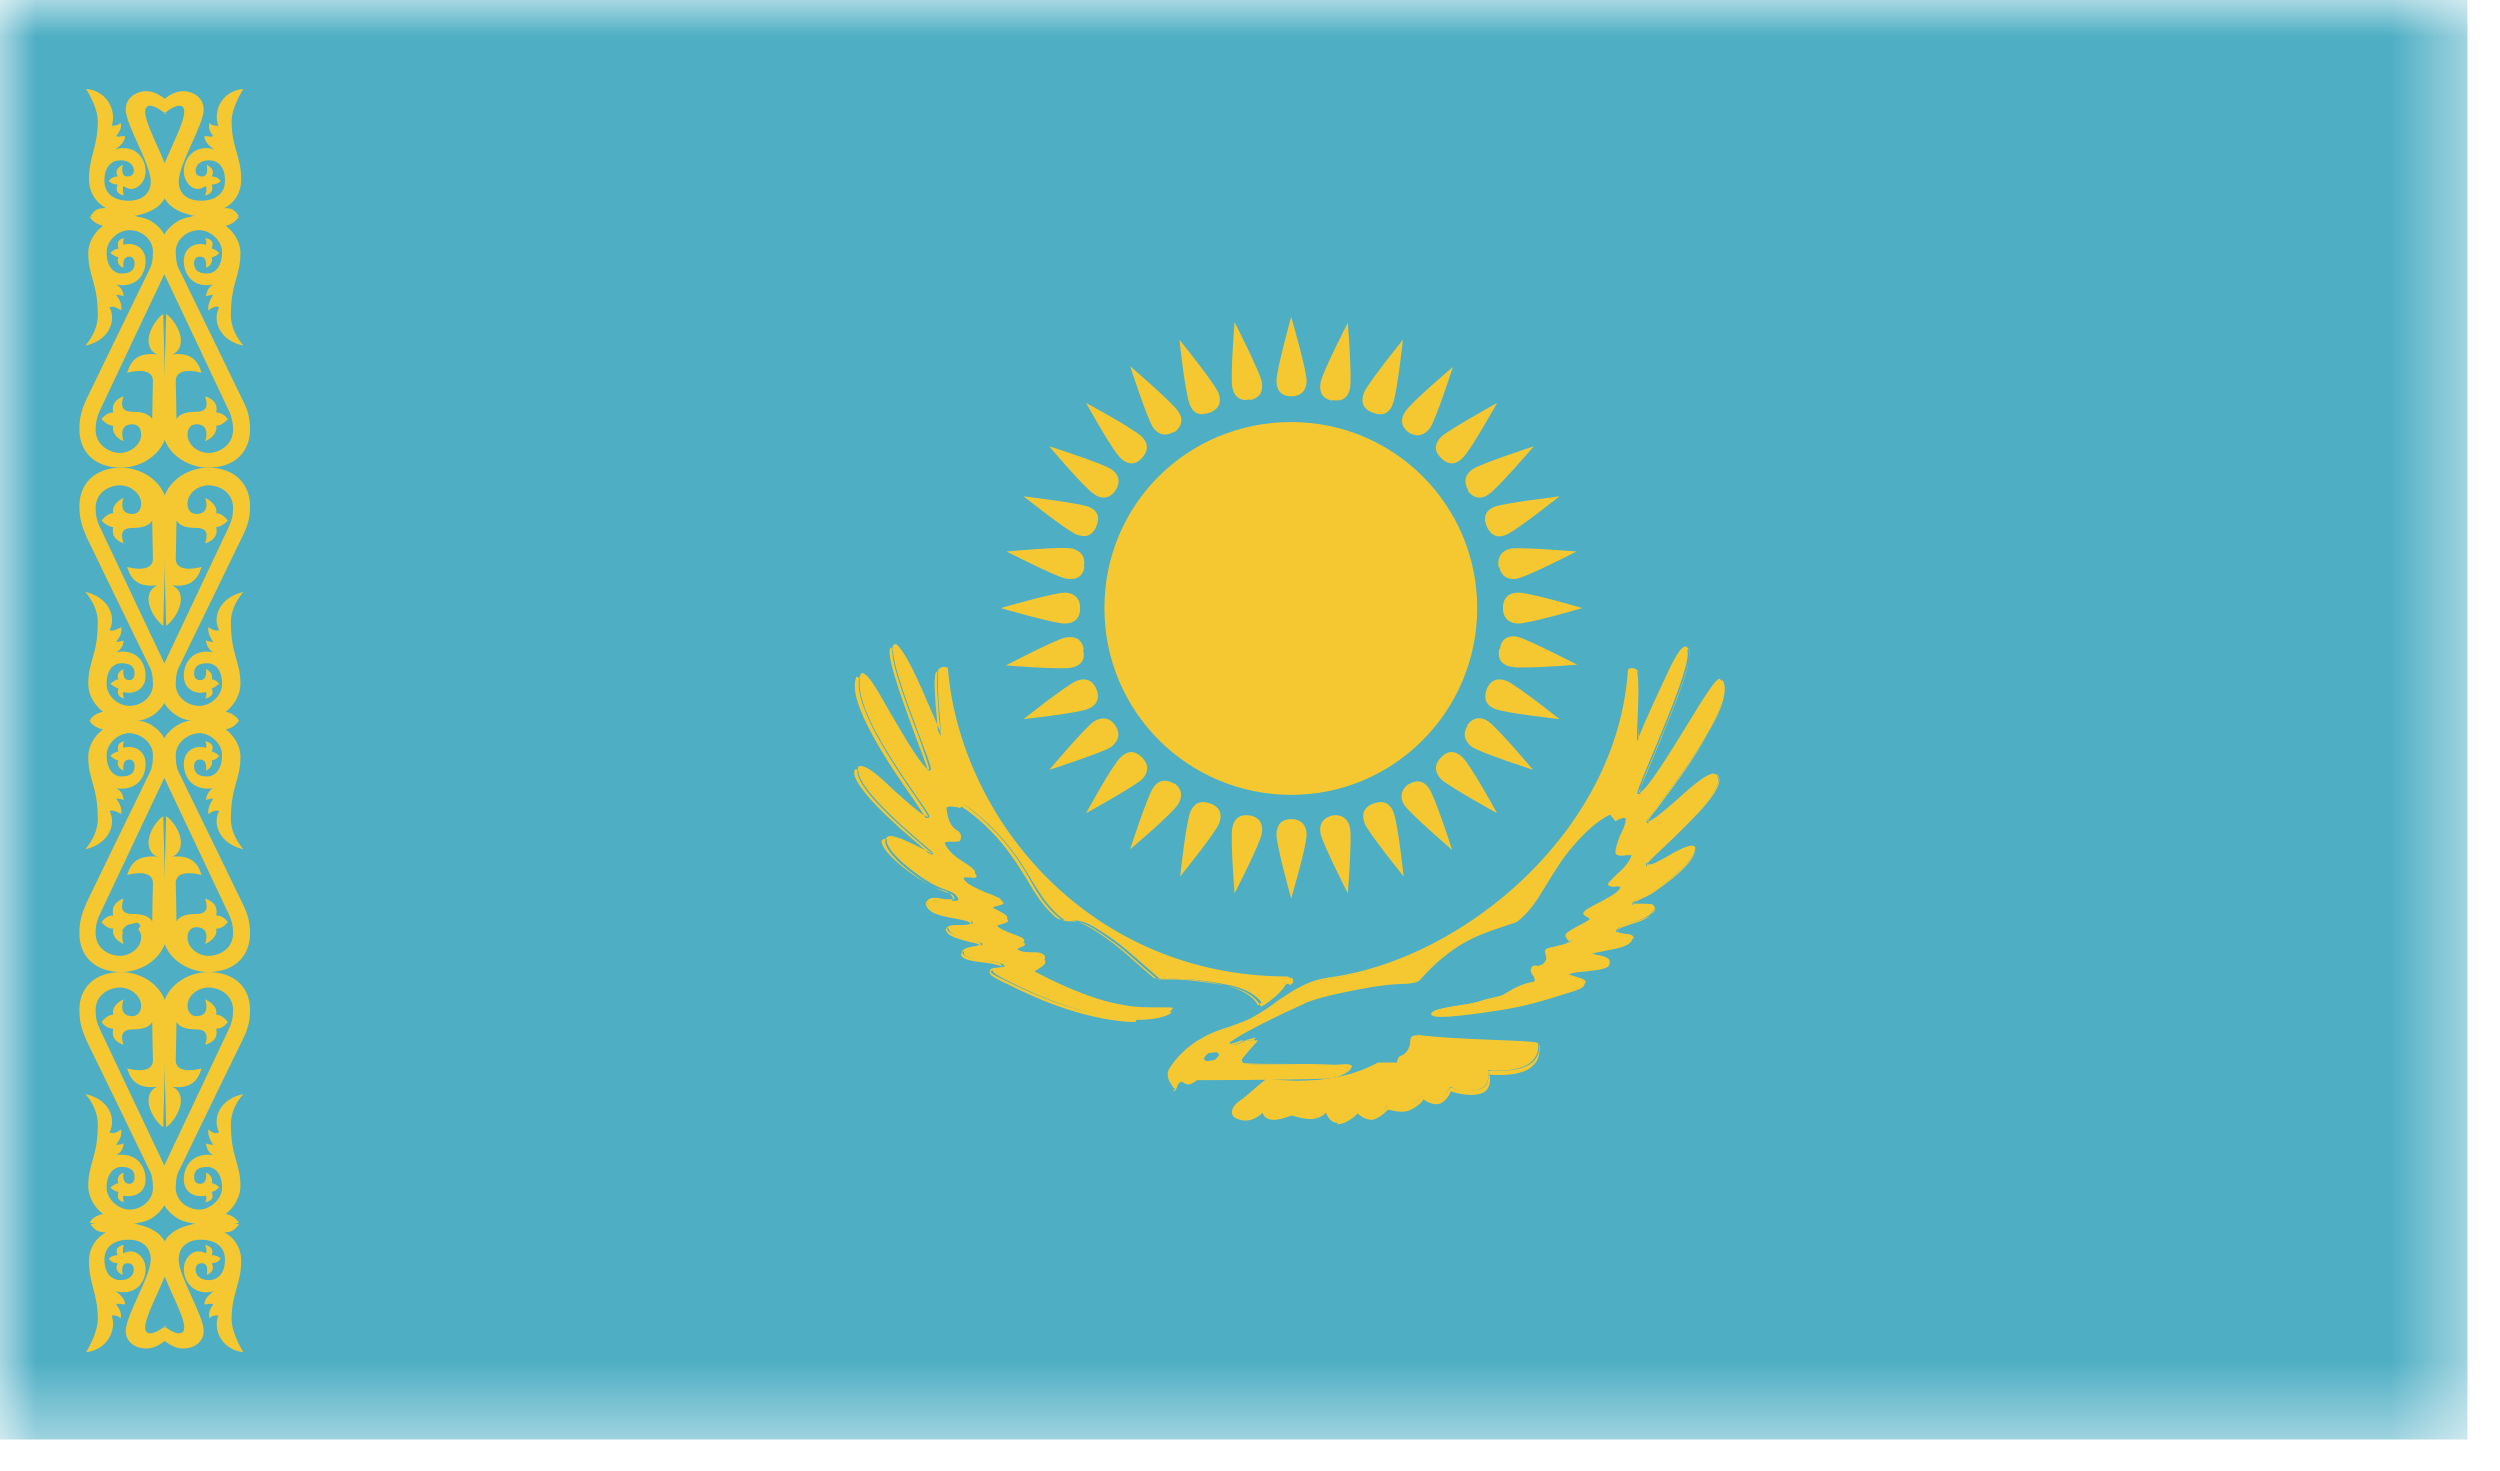 <?xml version="1.0" encoding="UTF-8"?> <svg xmlns="http://www.w3.org/2000/svg" width="34" height="20" viewBox="0 0 34 20" fill="none"><g clip-path="url(#clip0_2337_832)"><mask id="mask0_2337_832" style="mask-type:luminance" maskUnits="userSpaceOnUse" x="0" y="0" width="34" height="20"><path d="M33.56 0H0V19.58H33.56V0Z" fill="white"></path></mask><g mask="url(#mask0_2337_832)"><path d="M33.56 0H0V19.58H33.56V0Z" fill="#4EAEC4"></path><mask id="mask1_2337_832" style="mask-type:luminance" maskUnits="userSpaceOnUse" x="0" y="0" width="34" height="20"><path d="M33.56 0H0V19.58H33.56V0Z" fill="white"></path></mask><g mask="url(#mask1_2337_832)"><path d="M2.2 13.81C2.2 13.42 2.55 13.22 2.83 13.22C3.2 13.22 3.4 13.44 3.4 13.73C3.4 13.9 3.37 14 3.29 14.16C3.29 14.16 2.67 15.43 2.43 15.93C2.4 15.99 2.39 16.06 2.39 16.16C2.39 16.32 2.54 16.45 2.71 16.45C2.86 16.45 3.02 16.31 3.02 16.15C3.02 15.96 2.92 15.87 2.82 15.87C2.69 15.87 2.64 15.92 2.64 16.01C2.64 16.07 2.67 16.1 2.72 16.1C2.83 16.1 2.8 15.95 2.8 15.95C2.85 15.96 2.9 16.02 2.88 16.09C2.92 16.1 2.96 16.12 2.98 16.15C2.95 16.18 2.92 16.2 2.88 16.21C2.91 16.3 2.88 16.33 2.79 16.35C2.81 16.32 2.81 16.29 2.8 16.26C2.68 16.29 2.5 16.24 2.5 16.04C2.5 15.84 2.64 15.67 2.9 15.71C2.84 15.68 2.81 15.62 2.8 15.55C2.85 15.57 2.9 15.57 2.9 15.57C2.87 15.52 2.83 15.47 2.83 15.36C2.87 15.39 2.92 15.43 2.98 15.4C2.88 15.2 3 14.94 3.31 14.88C3.2 15 3.14 15.15 3.14 15.29C3.14 15.74 3.27 15.82 3.27 16.13C3.27 16.26 3.2 16.41 3.07 16.51C3.16 16.53 3.21 16.57 3.25 16.63C3.05 16.68 2.75 16.68 2.59 16.63C2.41 16.61 2.28 16.47 2.24 16.4C2.2 16.33 2.13 16.07 2.24 15.84C2.36 15.59 2.93 14.38 3.11 14C3.15 13.92 3.17 13.84 3.17 13.74C3.17 13.51 2.96 13.43 2.84 13.43C2.69 13.43 2.55 13.54 2.55 13.68C2.55 13.76 2.6 13.82 2.67 13.82C2.83 13.82 2.82 13.68 2.79 13.59C2.89 13.64 2.96 13.71 2.94 13.8C3 13.8 3.05 13.84 3.1 13.9C3.06 13.95 3.01 13.99 2.94 13.99C2.97 14.13 2.88 14.18 2.79 14.21C2.82 14.12 2.84 14 2.67 14C2.55 14 2.45 13.98 2.4 13.9C2.4 14 2.39 14.42 2.39 14.42C2.39 14.58 2.6 14.57 2.74 14.53C2.69 14.71 2.58 14.81 2.34 14.78C2.4 14.8 2.46 14.86 2.46 14.97C2.46 15.11 2.34 15.28 2.26 15.33L2.22 13.81H2.2Z" fill="#F5C832"></path><path d="M2.28 13.81C2.28 13.42 1.93 13.22 1.65 13.22C1.28 13.22 1.08 13.44 1.08 13.73C1.08 13.9 1.11 14 1.18 14.16C1.18 14.16 1.8 15.43 2.04 15.93C2.07 15.99 2.08 16.06 2.08 16.16C2.08 16.32 1.93 16.45 1.76 16.45C1.61 16.45 1.45 16.31 1.45 16.15C1.45 15.96 1.55 15.87 1.65 15.87C1.78 15.87 1.83 15.92 1.83 16.01C1.83 16.07 1.8 16.1 1.76 16.1C1.65 16.1 1.68 15.95 1.68 15.95C1.63 15.96 1.58 16.02 1.61 16.09C1.57 16.1 1.54 16.12 1.5 16.15C1.53 16.18 1.56 16.2 1.61 16.21C1.59 16.3 1.61 16.33 1.69 16.35C1.67 16.32 1.67 16.29 1.68 16.26C1.8 16.29 1.98 16.24 1.98 16.04C1.98 15.84 1.84 15.67 1.58 15.71C1.64 15.68 1.68 15.62 1.68 15.55C1.64 15.57 1.58 15.57 1.58 15.57C1.61 15.52 1.66 15.47 1.65 15.36C1.6 15.39 1.55 15.43 1.49 15.4C1.59 15.2 1.47 14.94 1.16 14.88C1.27 15 1.33 15.15 1.33 15.29C1.33 15.74 1.2 15.82 1.2 16.13C1.2 16.26 1.27 16.41 1.4 16.51C1.31 16.53 1.25 16.57 1.22 16.63C1.43 16.68 1.72 16.68 1.88 16.63C2.07 16.61 2.19 16.47 2.23 16.4C2.27 16.33 2.34 16.07 2.23 15.84C2.11 15.59 1.54 14.38 1.36 14C1.32 13.92 1.3 13.84 1.3 13.74C1.3 13.51 1.51 13.43 1.63 13.43C1.77 13.43 1.92 13.54 1.92 13.68C1.92 13.76 1.87 13.82 1.8 13.82C1.64 13.82 1.65 13.68 1.68 13.59C1.58 13.64 1.52 13.71 1.54 13.8C1.48 13.8 1.43 13.84 1.38 13.9C1.42 13.95 1.47 13.99 1.54 13.99C1.51 14.13 1.6 14.18 1.68 14.21C1.65 14.12 1.63 14 1.8 14C1.92 14 2.02 13.98 2.07 13.9C2.07 14 2.08 14.42 2.08 14.42C2.08 14.58 1.87 14.57 1.73 14.53C1.78 14.71 1.89 14.81 2.14 14.78C2.08 14.8 2.02 14.86 2.02 14.97C2.02 15.11 2.14 15.28 2.22 15.33L2.26 13.81H2.28Z" fill="#F5C832"></path><path d="M2.24 18.04C2.24 18.04 2.42 18.19 2.49 18.11C2.59 17.99 2.18 17.36 2.18 17.14C2.18 16.78 2.42 16.68 2.72 16.63C2.92 16.59 3.25 16.65 3.25 16.65C3.19 16.73 3.15 16.76 3.05 16.76C3.17 16.82 3.28 16.95 3.28 17.15C3.28 17.46 3.15 17.59 3.15 17.94C3.15 18.14 3.31 18.39 3.31 18.39C3.03 18.36 2.89 18.1 2.97 17.89C2.92 17.89 2.88 17.89 2.85 17.93C2.83 17.87 2.85 17.81 2.9 17.74C2.86 17.72 2.84 17.74 2.78 17.74C2.78 17.68 2.82 17.62 2.91 17.56C2.66 17.63 2.5 17.45 2.5 17.26C2.5 17.12 2.6 17.02 2.69 17.02C2.72 17.02 2.77 17.02 2.8 17.05C2.82 17.01 2.8 16.96 2.79 16.93C2.86 16.95 2.91 16.98 2.88 17.07C2.93 17.07 2.98 17.09 3 17.12C2.97 17.16 2.93 17.18 2.88 17.18C2.92 17.26 2.88 17.31 2.81 17.34C2.81 17.34 2.85 17.18 2.75 17.18C2.7 17.18 2.66 17.2 2.66 17.27C2.66 17.33 2.71 17.41 2.84 17.41C2.96 17.41 3.06 17.32 3.06 17.13C3.06 16.95 2.92 16.86 2.73 16.86C2.56 16.86 2.43 16.95 2.43 17.13C2.43 17.36 2.77 17.89 2.77 18.1C2.77 18.26 2.63 18.34 2.49 18.34C2.31 18.34 2.16 18.16 2.16 18.16L2.27 18.03L2.24 18.04Z" fill="#F5C832"></path><path d="M2.24 18.04C2.24 18.04 2.05 18.19 1.99 18.11C1.89 17.99 2.3 17.36 2.3 17.14C2.3 16.78 2.06 16.68 1.76 16.63C1.56 16.59 1.23 16.65 1.23 16.65C1.29 16.73 1.33 16.76 1.44 16.76C1.33 16.82 1.21 16.95 1.21 17.15C1.21 17.46 1.33 17.59 1.33 17.94C1.33 18.14 1.17 18.39 1.17 18.39C1.45 18.36 1.59 18.1 1.52 17.89C1.56 17.89 1.6 17.89 1.64 17.93C1.66 17.87 1.63 17.81 1.58 17.74C1.61 17.72 1.64 17.74 1.7 17.74C1.7 17.68 1.66 17.62 1.57 17.56C1.83 17.63 1.98 17.45 1.98 17.26C1.98 17.12 1.88 17.02 1.78 17.02C1.75 17.02 1.71 17.02 1.68 17.05C1.66 17.01 1.68 16.96 1.68 16.93C1.61 16.95 1.56 16.98 1.6 17.07C1.55 17.07 1.5 17.09 1.48 17.12C1.51 17.16 1.55 17.18 1.6 17.18C1.56 17.26 1.6 17.31 1.67 17.34C1.67 17.34 1.63 17.18 1.73 17.18C1.78 17.18 1.82 17.2 1.82 17.27C1.82 17.33 1.77 17.41 1.64 17.41C1.52 17.41 1.42 17.32 1.42 17.13C1.42 16.95 1.56 16.86 1.75 16.86C1.92 16.86 2.05 16.95 2.05 17.13C2.05 17.36 1.71 17.89 1.71 18.1C1.71 18.26 1.85 18.34 1.99 18.34C2.17 18.34 2.32 18.16 2.32 18.16L2.22 18.03L2.24 18.04Z" fill="#F5C832"></path><path d="M2.2 6.95C2.2 6.56 2.55 6.36 2.83 6.36C3.2 6.36 3.4 6.59 3.4 6.88C3.4 7.05 3.37 7.15 3.29 7.31C3.29 7.31 2.67 8.59 2.43 9.08C2.4 9.14 2.39 9.22 2.39 9.31C2.39 9.47 2.54 9.6 2.71 9.6C2.86 9.6 3.02 9.47 3.02 9.3C3.02 9.1 2.92 9.02 2.82 9.02C2.69 9.02 2.64 9.07 2.64 9.16C2.64 9.22 2.67 9.25 2.72 9.25C2.83 9.25 2.8 9.1 2.8 9.1C2.85 9.12 2.9 9.17 2.88 9.24C2.92 9.24 2.96 9.27 2.98 9.3C2.95 9.32 2.92 9.35 2.88 9.36C2.91 9.44 2.88 9.48 2.79 9.5C2.81 9.47 2.81 9.44 2.8 9.41C2.68 9.45 2.5 9.39 2.5 9.19C2.5 8.99 2.64 8.82 2.9 8.87C2.84 8.84 2.81 8.78 2.8 8.71C2.85 8.73 2.9 8.73 2.9 8.73C2.87 8.68 2.83 8.64 2.83 8.53C2.87 8.55 2.92 8.59 2.98 8.57C2.88 8.38 3 8.12 3.31 8.05C3.2 8.18 3.14 8.32 3.14 8.46C3.14 8.91 3.27 8.99 3.27 9.3C3.27 9.43 3.2 9.58 3.07 9.68C3.16 9.7 3.21 9.74 3.25 9.8C3.05 9.86 2.75 9.86 2.59 9.8C2.41 9.78 2.28 9.64 2.24 9.57C2.2 9.5 2.13 9.24 2.24 9.01C2.36 8.76 2.93 7.55 3.11 7.17C3.15 7.09 3.17 7.01 3.17 6.91C3.17 6.68 2.96 6.6 2.84 6.6C2.69 6.6 2.55 6.71 2.55 6.85C2.55 6.94 2.6 6.99 2.67 6.99C2.83 6.99 2.82 6.85 2.79 6.77C2.89 6.82 2.96 6.9 2.94 6.98C3 6.98 3.05 7.02 3.1 7.08C3.06 7.12 3.01 7.16 2.94 7.17C2.97 7.3 2.88 7.36 2.79 7.39C2.82 7.29 2.84 7.18 2.67 7.18C2.55 7.18 2.45 7.16 2.4 7.08C2.4 7.18 2.39 7.6 2.39 7.6C2.39 7.76 2.6 7.75 2.74 7.71C2.69 7.89 2.58 7.99 2.34 7.96C2.4 7.99 2.46 8.04 2.46 8.15C2.46 8.29 2.34 8.46 2.26 8.51L2.22 6.98L2.2 6.95Z" fill="#F5C832"></path><path d="M2.28 6.95C2.28 6.56 1.93 6.36 1.65 6.36C1.28 6.36 1.08 6.59 1.08 6.88C1.08 7.05 1.11 7.15 1.18 7.31C1.18 7.31 1.8 8.59 2.04 9.08C2.07 9.14 2.08 9.22 2.08 9.31C2.08 9.47 1.93 9.6 1.76 9.6C1.61 9.6 1.45 9.47 1.45 9.3C1.45 9.1 1.55 9.02 1.65 9.02C1.78 9.02 1.83 9.07 1.83 9.16C1.83 9.22 1.8 9.25 1.76 9.25C1.65 9.25 1.68 9.1 1.68 9.1C1.63 9.12 1.58 9.17 1.61 9.24C1.57 9.24 1.54 9.27 1.5 9.3C1.53 9.32 1.56 9.35 1.61 9.36C1.59 9.44 1.61 9.48 1.69 9.5C1.67 9.47 1.67 9.44 1.68 9.41C1.8 9.45 1.98 9.39 1.98 9.19C1.98 8.99 1.84 8.82 1.58 8.87C1.64 8.84 1.68 8.78 1.68 8.71C1.64 8.73 1.58 8.73 1.58 8.73C1.61 8.68 1.66 8.64 1.65 8.53C1.6 8.55 1.55 8.59 1.49 8.57C1.59 8.38 1.47 8.12 1.16 8.05C1.27 8.18 1.33 8.32 1.33 8.46C1.33 8.91 1.2 8.99 1.2 9.3C1.2 9.43 1.27 9.58 1.4 9.68C1.31 9.7 1.25 9.74 1.22 9.8C1.43 9.86 1.72 9.86 1.88 9.8C2.07 9.78 2.19 9.64 2.23 9.57C2.27 9.5 2.34 9.24 2.23 9.01C2.11 8.76 1.54 7.55 1.36 7.17C1.32 7.09 1.3 7.01 1.3 6.91C1.3 6.68 1.51 6.6 1.63 6.6C1.77 6.6 1.92 6.71 1.92 6.85C1.92 6.94 1.87 6.99 1.8 6.99C1.64 6.99 1.65 6.85 1.68 6.77C1.58 6.82 1.52 6.9 1.54 6.98C1.48 6.98 1.43 7.02 1.38 7.08C1.42 7.12 1.47 7.16 1.54 7.17C1.51 7.3 1.6 7.36 1.68 7.39C1.65 7.29 1.63 7.18 1.8 7.18C1.92 7.18 2.02 7.16 2.07 7.08C2.07 7.18 2.08 7.6 2.08 7.6C2.08 7.76 1.87 7.75 1.73 7.71C1.78 7.89 1.89 7.99 2.14 7.96C2.08 7.99 2.02 8.04 2.02 8.15C2.02 8.29 2.14 8.46 2.22 8.51L2.26 6.98L2.28 6.95Z" fill="#F5C832"></path><path d="M2.28 5.77C2.28 6.16 1.93 6.36 1.65 6.36C1.28 6.36 1.08 6.14 1.08 5.84C1.08 5.68 1.11 5.57 1.18 5.42C1.18 5.42 1.8 4.14 2.04 3.65C2.07 3.59 2.08 3.52 2.08 3.42C2.08 3.26 1.93 3.13 1.76 3.13C1.61 3.13 1.45 3.27 1.45 3.43C1.45 3.63 1.55 3.72 1.65 3.72C1.78 3.72 1.83 3.67 1.83 3.58C1.83 3.52 1.8 3.49 1.76 3.49C1.65 3.49 1.68 3.64 1.68 3.64C1.63 3.63 1.58 3.57 1.61 3.5C1.57 3.49 1.54 3.47 1.5 3.44C1.53 3.41 1.56 3.39 1.61 3.38C1.59 3.29 1.61 3.25 1.69 3.24C1.67 3.28 1.67 3.3 1.68 3.33C1.8 3.29 1.98 3.35 1.98 3.55C1.98 3.75 1.84 3.92 1.58 3.87C1.64 3.9 1.68 3.96 1.68 4.03C1.64 4.01 1.58 4.01 1.58 4.01C1.61 4.06 1.66 4.11 1.65 4.22C1.6 4.2 1.55 4.15 1.49 4.18C1.59 4.37 1.47 4.64 1.16 4.7C1.27 4.57 1.33 4.43 1.33 4.29C1.33 3.84 1.2 3.76 1.2 3.44C1.2 3.31 1.27 3.17 1.4 3.07C1.31 3.05 1.25 3 1.22 2.95C1.43 2.89 1.72 2.89 1.88 2.95C2.07 2.97 2.19 3.11 2.23 3.18C2.27 3.25 2.34 3.51 2.23 3.74C2.11 3.99 1.54 5.2 1.36 5.58C1.32 5.66 1.3 5.75 1.3 5.84C1.3 6.07 1.51 6.16 1.63 6.16C1.77 6.16 1.92 6.05 1.92 5.91C1.92 5.82 1.87 5.77 1.8 5.77C1.64 5.77 1.65 5.91 1.68 6C1.58 5.96 1.52 5.87 1.54 5.79C1.48 5.79 1.43 5.75 1.38 5.7C1.42 5.65 1.47 5.61 1.54 5.61C1.51 5.48 1.6 5.42 1.68 5.39C1.65 5.48 1.63 5.6 1.8 5.6C1.92 5.6 2.02 5.62 2.07 5.7C2.07 5.59 2.08 5.18 2.08 5.18C2.08 5.02 1.87 5.03 1.73 5.07C1.78 4.89 1.89 4.79 2.14 4.82C2.08 4.8 2.02 4.74 2.02 4.63C2.02 4.49 2.14 4.32 2.22 4.27L2.26 5.79L2.28 5.77Z" fill="#F5C832"></path><path d="M2.2 5.77C2.2 6.16 2.55 6.36 2.83 6.36C3.2 6.36 3.4 6.14 3.4 5.84C3.4 5.68 3.37 5.57 3.29 5.42C3.29 5.42 2.67 4.14 2.43 3.65C2.4 3.59 2.39 3.52 2.39 3.42C2.39 3.26 2.54 3.13 2.71 3.13C2.86 3.13 3.02 3.27 3.02 3.43C3.02 3.63 2.92 3.72 2.82 3.72C2.69 3.72 2.64 3.67 2.64 3.58C2.64 3.52 2.67 3.49 2.72 3.49C2.83 3.49 2.8 3.64 2.8 3.64C2.85 3.63 2.9 3.57 2.88 3.5C2.92 3.49 2.96 3.47 2.98 3.44C2.95 3.41 2.92 3.39 2.88 3.38C2.91 3.29 2.88 3.25 2.79 3.24C2.81 3.28 2.81 3.3 2.8 3.33C2.68 3.29 2.5 3.35 2.5 3.55C2.5 3.75 2.64 3.92 2.9 3.87C2.84 3.9 2.81 3.96 2.8 4.03C2.85 4.01 2.9 4.01 2.9 4.01C2.87 4.06 2.83 4.11 2.83 4.22C2.87 4.2 2.92 4.15 2.98 4.18C2.88 4.37 3 4.64 3.31 4.7C3.2 4.57 3.14 4.43 3.14 4.29C3.14 3.84 3.27 3.76 3.27 3.44C3.27 3.31 3.2 3.17 3.07 3.07C3.16 3.05 3.21 3 3.25 2.95C3.05 2.89 2.75 2.89 2.59 2.95C2.41 2.97 2.28 3.11 2.24 3.18C2.2 3.25 2.13 3.51 2.24 3.74C2.36 3.99 2.93 5.2 3.11 5.58C3.15 5.66 3.17 5.75 3.17 5.84C3.17 6.07 2.96 6.16 2.84 6.16C2.69 6.16 2.55 6.05 2.55 5.91C2.55 5.82 2.6 5.77 2.67 5.77C2.83 5.77 2.82 5.91 2.79 6C2.89 5.96 2.96 5.87 2.94 5.79C3 5.79 3.05 5.75 3.1 5.7C3.06 5.65 3.01 5.61 2.94 5.61C2.97 5.48 2.88 5.42 2.79 5.39C2.82 5.48 2.84 5.6 2.67 5.6C2.55 5.6 2.45 5.62 2.4 5.7C2.4 5.59 2.39 5.18 2.39 5.18C2.39 5.02 2.6 5.03 2.74 5.07C2.69 4.89 2.58 4.79 2.34 4.82C2.4 4.8 2.46 4.74 2.46 4.63C2.46 4.49 2.34 4.32 2.26 4.27L2.22 5.79L2.2 5.77Z" fill="#F5C832"></path><path d="M2.28 12.63C2.28 13.02 1.93 13.22 1.65 13.22C1.28 13.22 1.08 12.99 1.08 12.7C1.08 12.53 1.11 12.43 1.18 12.27C1.18 12.27 1.8 10.99 2.04 10.5C2.07 10.44 2.08 10.37 2.08 10.27C2.08 10.11 1.93 9.98 1.76 9.97C1.61 9.97 1.45 10.11 1.45 10.27C1.45 10.47 1.55 10.56 1.65 10.56C1.78 10.56 1.83 10.51 1.83 10.42C1.83 10.36 1.8 10.33 1.76 10.33C1.65 10.33 1.68 10.48 1.68 10.48C1.63 10.46 1.58 10.41 1.61 10.34C1.57 10.34 1.54 10.31 1.5 10.28C1.53 10.25 1.56 10.23 1.61 10.22C1.59 10.14 1.61 10.1 1.69 10.08C1.67 10.12 1.67 10.15 1.68 10.17C1.8 10.13 1.98 10.19 1.98 10.39C1.98 10.59 1.84 10.76 1.58 10.72C1.64 10.75 1.68 10.81 1.68 10.88C1.64 10.86 1.58 10.86 1.58 10.86C1.61 10.91 1.66 10.96 1.65 11.07C1.6 11.05 1.55 11.01 1.49 11.03C1.59 11.22 1.47 11.48 1.16 11.55C1.27 11.42 1.33 11.28 1.33 11.14C1.33 10.69 1.2 10.61 1.2 10.29C1.2 10.16 1.27 10.02 1.4 9.92C1.31 9.9 1.25 9.86 1.22 9.8C1.43 9.75 1.72 9.75 1.88 9.8C2.07 9.82 2.19 9.96 2.23 10.03C2.27 10.1 2.34 10.36 2.23 10.59C2.11 10.84 1.54 12.05 1.36 12.43C1.32 12.51 1.3 12.59 1.3 12.69C1.3 12.92 1.51 13 1.63 13C1.77 13 1.92 12.89 1.92 12.75C1.92 12.66 1.87 12.61 1.8 12.61C1.64 12.61 1.65 12.75 1.68 12.84C1.58 12.79 1.52 12.72 1.54 12.63C1.48 12.63 1.43 12.6 1.38 12.54C1.42 12.49 1.47 12.45 1.54 12.45C1.51 12.31 1.6 12.25 1.68 12.22C1.65 12.32 1.63 12.43 1.8 12.43C1.92 12.43 2.02 12.45 2.07 12.53C2.07 12.42 2.08 12.01 2.08 12.01C2.08 11.85 1.87 11.86 1.73 11.9C1.78 11.72 1.89 11.63 2.14 11.65C2.08 11.63 2.02 11.57 2.02 11.46C2.02 11.31 2.14 11.15 2.22 11.1L2.26 12.63H2.28Z" fill="#F5C832"></path><path d="M2.2 12.63C2.2 13.02 2.55 13.22 2.83 13.22C3.2 13.22 3.4 12.99 3.4 12.7C3.4 12.53 3.37 12.43 3.29 12.27C3.29 12.27 2.67 10.99 2.43 10.5C2.4 10.44 2.39 10.37 2.39 10.27C2.39 10.11 2.54 9.98 2.71 9.97C2.86 9.97 3.02 10.11 3.02 10.27C3.02 10.47 2.92 10.56 2.82 10.56C2.69 10.56 2.64 10.51 2.64 10.42C2.64 10.36 2.67 10.33 2.72 10.33C2.83 10.33 2.8 10.48 2.8 10.48C2.85 10.46 2.9 10.41 2.88 10.34C2.92 10.34 2.96 10.31 2.98 10.28C2.95 10.25 2.92 10.23 2.88 10.22C2.91 10.14 2.88 10.1 2.79 10.08C2.81 10.12 2.81 10.15 2.8 10.17C2.68 10.13 2.5 10.19 2.5 10.39C2.5 10.59 2.64 10.76 2.9 10.72C2.84 10.75 2.81 10.81 2.8 10.88C2.85 10.86 2.9 10.86 2.9 10.86C2.87 10.91 2.83 10.96 2.83 11.07C2.87 11.05 2.92 11.01 2.98 11.03C2.88 11.22 3 11.48 3.31 11.55C3.2 11.42 3.14 11.28 3.14 11.14C3.14 10.69 3.27 10.61 3.27 10.29C3.27 10.16 3.2 10.02 3.07 9.92C3.16 9.9 3.21 9.86 3.25 9.8C3.05 9.75 2.75 9.75 2.59 9.8C2.41 9.82 2.28 9.96 2.24 10.03C2.2 10.1 2.13 10.36 2.24 10.59C2.36 10.84 2.93 12.05 3.11 12.43C3.15 12.51 3.17 12.59 3.17 12.69C3.17 12.92 2.96 13 2.84 13C2.69 13 2.55 12.89 2.55 12.75C2.55 12.66 2.6 12.61 2.67 12.61C2.83 12.61 2.82 12.75 2.79 12.84C2.89 12.79 2.96 12.72 2.94 12.63C3 12.63 3.05 12.6 3.1 12.54C3.06 12.49 3.01 12.45 2.94 12.45C2.97 12.31 2.88 12.25 2.79 12.22C2.82 12.32 2.84 12.43 2.67 12.43C2.55 12.43 2.45 12.45 2.4 12.53C2.4 12.42 2.39 12.01 2.39 12.01C2.39 11.85 2.6 11.86 2.74 11.9C2.69 11.72 2.58 11.63 2.34 11.65C2.4 11.63 2.46 11.57 2.46 11.46C2.46 11.31 2.34 11.15 2.26 11.1L2.22 12.63H2.2Z" fill="#F5C832"></path><path d="M2.24 1.54C2.24 1.54 2.42 1.38 2.49 1.46C2.59 1.59 2.18 2.22 2.18 2.44C2.18 2.8 2.42 2.9 2.72 2.95C2.92 2.98 3.25 2.94 3.25 2.94C3.19 2.85 3.15 2.83 3.05 2.83C3.17 2.77 3.28 2.64 3.28 2.44C3.28 2.13 3.15 2 3.15 1.65C3.15 1.45 3.31 1.21 3.31 1.21C3.03 1.23 2.89 1.5 2.97 1.71C2.92 1.71 2.88 1.71 2.85 1.67C2.83 1.73 2.85 1.79 2.9 1.85C2.86 1.87 2.84 1.85 2.78 1.85C2.78 1.91 2.82 1.97 2.91 2.03C2.66 1.96 2.5 2.14 2.5 2.33C2.5 2.47 2.6 2.57 2.69 2.57C2.72 2.57 2.77 2.55 2.8 2.53C2.82 2.57 2.8 2.63 2.79 2.66C2.86 2.64 2.91 2.6 2.88 2.51C2.93 2.51 2.98 2.49 3 2.46C2.97 2.42 2.93 2.4 2.88 2.4C2.92 2.32 2.88 2.28 2.81 2.24C2.81 2.24 2.85 2.4 2.75 2.4C2.7 2.4 2.66 2.38 2.66 2.32C2.66 2.26 2.71 2.18 2.84 2.18C2.96 2.18 3.06 2.26 3.06 2.46C3.06 2.64 2.92 2.73 2.73 2.73C2.56 2.73 2.43 2.64 2.43 2.47C2.43 2.23 2.77 1.7 2.77 1.49C2.77 1.33 2.63 1.24 2.49 1.24C2.31 1.24 2.16 1.42 2.16 1.42L2.27 1.55L2.24 1.54Z" fill="#F5C832"></path><path d="M2.24 1.54C2.24 1.54 2.05 1.38 1.99 1.46C1.89 1.59 2.3 2.22 2.3 2.44C2.3 2.8 2.06 2.9 1.76 2.95C1.56 2.98 1.23 2.94 1.23 2.94C1.29 2.85 1.33 2.83 1.44 2.83C1.33 2.77 1.21 2.64 1.21 2.44C1.21 2.13 1.33 2 1.33 1.65C1.33 1.45 1.17 1.21 1.17 1.21C1.45 1.23 1.59 1.5 1.52 1.71C1.56 1.71 1.6 1.71 1.64 1.67C1.66 1.73 1.63 1.79 1.58 1.85C1.61 1.87 1.64 1.85 1.7 1.85C1.7 1.91 1.66 1.97 1.57 2.03C1.83 1.96 1.98 2.14 1.98 2.33C1.98 2.47 1.88 2.57 1.78 2.57C1.75 2.57 1.71 2.55 1.68 2.53C1.66 2.57 1.68 2.63 1.68 2.66C1.61 2.64 1.56 2.6 1.6 2.51C1.55 2.51 1.5 2.49 1.48 2.46C1.51 2.42 1.55 2.4 1.6 2.4C1.56 2.32 1.6 2.28 1.67 2.24C1.67 2.24 1.63 2.4 1.73 2.4C1.78 2.4 1.82 2.38 1.82 2.32C1.82 2.26 1.77 2.18 1.64 2.18C1.52 2.18 1.42 2.26 1.42 2.46C1.42 2.64 1.56 2.73 1.75 2.73C1.92 2.73 2.05 2.64 2.05 2.47C2.05 2.23 1.71 1.7 1.71 1.49C1.71 1.33 1.85 1.24 1.99 1.24C2.17 1.24 2.32 1.42 2.32 1.42L2.22 1.55L2.24 1.54Z" fill="#F5C832"></path><path d="M1.88 12.6C1.88 12.6 1.81 12.59 1.76 12.6C1.71 12.6 1.67 12.64 1.68 12.67C1.68 12.7 1.75 12.69 1.8 12.67C1.85 12.65 1.89 12.63 1.88 12.6Z" fill="#4EAEC4"></path><path d="M1.71 12.7H1.69L1.66 12.66C1.66 12.66 1.69 12.59 1.76 12.57C1.8 12.57 1.83 12.55 1.86 12.55H1.88L1.91 12.59C1.91 12.59 1.88 12.67 1.81 12.68C1.78 12.68 1.74 12.69 1.72 12.69L1.71 12.7Z" fill="#4EAEC4"></path><path d="M17.52 13.3C14.89 13.3 13.04 11.2 12.88 9.09C12.88 9.09 12.78 9.05 12.76 9.14C12.73 9.36 12.82 10.05 12.79 10C12.73 9.91 12.25 8.63 12.16 8.77C12.04 8.96 12.7 10.42 12.66 10.47C12.53 10.63 11.78 9.04 11.72 9.16C11.49 9.61 12.65 11.04 12.64 11.1C12.62 11.29 11.76 10.33 11.69 10.43C11.53 10.66 12.61 11.52 12.67 11.58C12.84 11.77 12.08 11.24 12.06 11.42C12.04 11.57 12.43 11.88 12.66 12.01C12.89 12.14 12.97 12.1 13.03 12.22C13.08 12.31 12.59 12.17 12.61 12.27C12.63 12.48 13.14 12.44 13.22 12.53C13.3 12.62 12.88 12.55 12.9 12.63C12.93 12.77 13.36 12.79 13.36 12.84C13.36 12.9 13.09 12.86 13.11 12.97C13.13 13.07 13.55 13.05 13.65 13.12C13.75 13.19 13.27 13.12 13.65 13.31C14.02 13.5 14.45 13.7 15.03 13.82C15.61 13.94 15.91 13.81 15.93 13.77C15.95 13.73 15.65 13.8 15.24 13.73C14.83 13.65 14.27 13.39 14.05 13.26C13.98 13.22 14.27 13.14 14.21 13.06C14.15 12.98 13.92 13.07 13.83 12.96C13.77 12.89 13.94 12.89 13.94 12.84C13.94 12.8 13.62 12.72 13.56 12.64C13.5 12.56 13.7 12.58 13.71 12.52C13.71 12.48 13.51 12.41 13.5 12.36C13.48 12.31 13.73 12.32 13.62 12.25C13.5 12.18 13.16 12.1 13.1 11.98C13.04 11.87 13.35 12 13.27 11.89C13.21 11.81 12.91 11.68 12.84 11.51C12.8 11.39 13.06 11.49 13.06 11.42C13.06 11.3 12.91 11.38 12.86 11.03C12.84 10.92 13.06 10.99 13.06 10.99L13.09 10.93C13.09 10.93 13.35 11.07 13.68 11.46C14.01 11.85 14.11 12.21 14.42 12.47C14.57 12.6 14.58 12.42 14.92 12.63C15.26 12.84 15.4 12.99 15.76 13.3C15.81 13.34 16.04 13.26 16.73 13.4C17.1 13.48 17.18 13.67 17.18 13.67C17.18 13.67 17.39 13.55 17.48 13.4C17.52 13.34 17.56 13.4 17.57 13.38C17.61 13.34 17.57 13.3 17.57 13.3H17.52Z" fill="#F5C832"></path><path d="M15.44 13.9C15.3 13.9 15.15 13.88 14.99 13.85C14.38 13.73 13.94 13.5 13.61 13.34C13.49 13.28 13.45 13.25 13.46 13.21C13.46 13.17 13.52 13.16 13.57 13.16C13.59 13.16 13.62 13.16 13.62 13.14C13.57 13.12 13.47 13.1 13.37 13.09C13.21 13.07 13.08 13.05 13.07 12.98L13.09 12.93C13.12 12.89 13.19 12.88 13.24 12.87C13.27 12.87 13.32 12.85 13.32 12.85C13.32 12.84 13.24 12.82 13.18 12.81C13.05 12.77 12.88 12.74 12.86 12.64C12.89 12.58 12.95 12.58 13.05 12.58C13.1 12.58 13.19 12.58 13.2 12.56C13.17 12.52 13.07 12.51 12.98 12.49C12.8 12.46 12.6 12.42 12.59 12.28C12.64 12.18 12.74 12.21 12.86 12.23C12.9 12.23 12.95 12.23 12.98 12.23C12.98 12.17 12.94 12.16 12.88 12.14C12.83 12.12 12.76 12.1 12.65 12.04C12.44 11.92 12.02 11.6 12.04 11.43C12.04 11.41 12.06 11.37 12.11 11.37C12.2 11.37 12.38 11.46 12.52 11.53C12.59 11.57 12.67 11.61 12.69 11.61C12.65 11.59 12.61 11.55 12.55 11.5C12.05 11.07 11.56 10.61 11.68 10.42C11.78 10.4 11.93 10.53 12.16 10.75C12.34 10.91 12.56 11.11 12.62 11.11C12.62 11.08 12.55 10.99 12.48 10.88C12.17 10.43 11.53 9.5 11.71 9.16C11.79 9.14 11.88 9.29 12.1 9.68C12.28 9.99 12.56 10.47 12.64 10.47C12.64 10.44 12.57 10.23 12.5 10.03C12.26 9.41 12.08 8.89 12.15 8.77C12.25 8.75 12.41 9.06 12.67 9.68C12.73 9.81 12.78 9.93 12.8 9.98C12.79 9.94 12.78 9.84 12.77 9.76C12.76 9.55 12.73 9.28 12.75 9.15C12.75 9.1 12.79 9.07 12.84 9.07C12.87 9.07 12.89 9.08 12.89 9.08C13.06 11.15 14.83 13.28 17.51 13.28C17.54 13.29 17.57 13.32 17.57 13.35L17.55 13.4L17.52 13.38H17.49C17.37 13.55 17.17 13.69 17.15 13.69C17.13 13.65 17.04 13.48 16.7 13.41C16.32 13.34 16.09 13.32 15.94 13.32H15.82C15.77 13.32 15.74 13.32 15.72 13.3L15.52 13.13C15.3 12.93 15.16 12.81 14.89 12.64C14.73 12.54 14.65 12.53 14.6 12.53H14.53C14.53 12.53 14.45 12.53 14.4 12.48C14.22 12.33 14.11 12.15 14 11.95C13.91 11.79 13.81 11.63 13.66 11.45C13.33 11.07 13.08 10.92 13.07 10.92V10.97C13.07 10.97 12.98 10.96 12.92 10.96C12.9 10.96 12.88 10.96 12.87 10.97C12.89 11.2 12.96 11.25 13.01 11.29C13.05 11.31 13.07 11.34 13.07 11.39C13.07 11.44 13.01 11.44 12.98 11.44H12.9C12.9 11.44 12.85 11.44 12.84 11.44C12.88 11.58 13.02 11.67 13.13 11.74C13.19 11.78 13.24 11.81 13.26 11.85V11.9C13.26 11.92 13.22 11.92 13.2 11.92H13.1C13.1 12.01 13.28 12.08 13.41 12.14C13.48 12.16 13.54 12.19 13.58 12.21C13.6 12.21 13.62 12.24 13.62 12.26C13.62 12.29 13.58 12.3 13.54 12.3C13.52 12.3 13.48 12.32 13.48 12.32C13.48 12.34 13.55 12.37 13.59 12.39C13.66 12.43 13.7 12.45 13.7 12.48C13.7 12.52 13.65 12.53 13.61 12.54C13.58 12.54 13.54 12.56 13.54 12.57C13.57 12.62 13.68 12.67 13.77 12.7C13.88 12.74 13.93 12.76 13.93 12.79C13.93 12.82 13.89 12.84 13.86 12.85C13.84 12.85 13.82 12.87 13.81 12.88C13.86 12.95 13.94 12.95 14.03 12.95C14.1 12.95 14.17 12.95 14.21 13V13.04C14.21 13.04 14.16 13.12 14.11 13.15C14.08 13.17 14.05 13.19 14.05 13.2C14.25 13.31 14.81 13.59 15.24 13.66C15.37 13.69 15.51 13.7 15.67 13.7C15.73 13.7 15.78 13.7 15.82 13.7H15.89C15.89 13.7 15.94 13.7 15.95 13.71C15.93 13.77 15.77 13.85 15.47 13.85L15.44 13.9ZM12.69 12.25C12.63 12.25 12.62 12.25 12.61 12.27C12.62 12.39 12.82 12.42 12.97 12.45C13.09 12.47 13.18 12.48 13.21 12.52V12.57C13.19 12.61 13.13 12.61 13.03 12.61C12.98 12.61 12.89 12.61 12.88 12.63C12.89 12.7 13.06 12.74 13.17 12.77C13.28 12.8 13.34 12.81 13.34 12.85C13.34 12.89 13.29 12.9 13.22 12.91C13.17 12.92 13.11 12.93 13.09 12.95C13.09 13.02 13.24 13.04 13.35 13.05C13.46 13.07 13.56 13.08 13.61 13.11L13.63 13.15C13.63 13.15 13.59 13.18 13.55 13.19C13.53 13.19 13.48 13.2 13.47 13.21C13.47 13.21 13.47 13.24 13.6 13.3C13.93 13.46 14.38 13.69 14.98 13.8C15.14 13.84 15.28 13.85 15.42 13.85C15.7 13.85 15.85 13.78 15.86 13.76L15.77 13.78C15.77 13.78 15.68 13.78 15.62 13.78C15.47 13.78 15.33 13.76 15.19 13.74C14.76 13.66 14.2 13.39 13.99 13.27C13.97 13.21 14.01 13.19 14.05 13.16C14.09 13.14 14.14 13.1 14.15 13.08C14.12 13.03 14.07 13.03 14 13.03C13.91 13.03 13.82 13.03 13.76 12.96L13.74 12.91C13.74 12.91 13.78 12.87 13.81 12.85C13.82 12.85 13.85 12.83 13.86 12.83C13.86 12.82 13.78 12.79 13.72 12.77C13.62 12.74 13.51 12.7 13.48 12.65V12.6C13.48 12.6 13.52 12.56 13.56 12.55C13.58 12.55 13.62 12.53 13.62 12.52C13.62 12.51 13.57 12.48 13.53 12.47C13.46 12.43 13.41 12.41 13.4 12.37C13.42 12.32 13.45 12.31 13.5 12.3C13.52 12.3 13.55 12.29 13.55 12.28C13.49 12.24 13.43 12.23 13.36 12.2C13.21 12.15 13.04 12.08 13 11.99V11.93C13 11.93 13.07 11.91 13.12 11.91H13.16C13.16 11.91 13.11 11.84 13.05 11.8C12.93 11.72 12.79 11.63 12.75 11.51C12.75 11.49 12.75 11.47 12.75 11.45C12.77 11.43 12.8 11.42 12.84 11.42H12.92C12.92 11.42 12.97 11.42 12.97 11.41C12.97 11.37 12.95 11.36 12.92 11.34C12.87 11.3 12.8 11.24 12.76 11.02C12.76 11 12.76 10.98 12.78 10.97C12.82 10.92 12.99 10.97 12.99 10.97V10.92C12.99 10.92 13.28 11.06 13.61 11.45C13.76 11.63 13.86 11.79 13.96 11.95C14.07 12.14 14.18 12.32 14.35 12.47C14.4 12.51 14.43 12.51 14.46 12.51H14.53C14.59 12.51 14.68 12.53 14.85 12.63C15.12 12.8 15.26 12.92 15.48 13.12L15.69 13.3C15.69 13.3 15.74 13.31 15.76 13.31H15.88C16.03 13.31 16.26 13.31 16.65 13.4C17.03 13.48 17.11 13.67 17.11 13.68C17.11 13.66 17.29 13.53 17.38 13.41C17.39 13.38 17.41 13.37 17.43 13.37H17.47V13.32L17.45 13.34C14.75 13.34 12.97 11.2 12.8 9.13H12.77C12.77 9.13 12.72 9.13 12.72 9.17C12.7 9.29 12.72 9.56 12.74 9.76C12.76 9.99 12.76 10.03 12.74 10.04C12.69 10.01 12.64 9.9 12.56 9.7C12.44 9.41 12.18 8.81 12.11 8.81C12.04 8.92 12.31 9.62 12.46 10.04C12.61 10.43 12.63 10.49 12.61 10.5L12.57 10.52C12.47 10.52 12.28 10.2 11.99 9.72C11.85 9.48 11.7 9.21 11.65 9.2C11.49 9.52 12.12 10.44 12.43 10.88C12.56 11.08 12.59 11.11 12.58 11.13V11.15L12.54 11.17C12.47 11.17 12.31 11.03 12.05 10.8C11.88 10.64 11.68 10.46 11.63 10.46C11.51 10.64 12.25 11.28 12.49 11.48C12.55 11.53 12.59 11.57 12.6 11.58C12.62 11.61 12.63 11.63 12.63 11.64C12.58 11.65 12.52 11.63 12.42 11.57C12.29 11.51 12.11 11.41 12.03 11.41C12 11.41 12 11.43 11.99 11.43C11.97 11.56 12.33 11.86 12.58 12C12.68 12.06 12.75 12.09 12.8 12.1C12.87 12.12 12.92 12.14 12.96 12.21C12.94 12.33 12.85 12.27 12.77 12.26C12.72 12.26 12.67 12.25 12.62 12.25H12.69Z" fill="#F5C832"></path><path d="M19.29 14.09C19.19 14.07 19.2 14.14 19.2 14.14C19.2 14.23 19.14 14.34 19.06 14.36C19 14.37 19.03 14.42 19.01 14.46H18.75C18.35 14.67 17.84 14.75 17.23 14.67C17.23 14.67 17.1 14.77 16.99 14.87C16.87 14.98 16.79 15 16.77 15.08C16.75 15.17 16.83 15.2 16.93 15.21C17.03 15.22 17.17 15.12 17.17 15.12C17.17 15.12 17.19 15.2 17.29 15.21C17.39 15.21 17.56 15.15 17.56 15.15C17.56 15.15 17.71 15.22 17.82 15.2C17.93 15.18 18.03 15.11 18.03 15.11C18.03 15.11 18.06 15.24 18.17 15.24C18.28 15.24 18.45 15.1 18.45 15.1C18.45 15.1 18.53 15.2 18.64 15.18C18.75 15.17 18.87 15.04 18.87 15.04C18.87 15.04 19 15.1 19.12 15.06C19.24 15.02 19.36 14.9 19.36 14.9C19.36 14.9 19.47 14.99 19.56 14.95C19.66 14.92 19.72 14.78 19.72 14.78C19.72 14.78 19.98 14.89 20.15 14.8C20.27 14.75 20.24 14.55 20.24 14.55C20.24 14.55 20.95 14.65 20.92 14.19C20.92 14.14 19.77 14.15 19.27 14.07L19.29 14.09Z" fill="#F5C832"></path><path d="M18.19 15.27C18.09 15.27 18.05 15.17 18.03 15.13C18.02 15.16 17.94 15.21 17.84 15.22C17.71 15.22 17.57 15.17 17.57 15.17C17.57 15.17 17.42 15.23 17.32 15.23C17.22 15.23 17.18 15.17 17.17 15.13C17.16 15.16 17.04 15.24 16.95 15.24C16.86 15.24 16.8 15.21 16.77 15.18C16.75 15.15 16.75 15.12 16.76 15.09C16.78 15.04 16.82 15 16.88 14.96C16.91 14.94 16.94 14.91 16.98 14.88C17.1 14.78 17.22 14.68 17.22 14.68C17.37 14.69 17.51 14.7 17.64 14.7C18.06 14.7 18.43 14.62 18.74 14.45H19C19 14.45 19 14.38 19.05 14.36C19.12 14.34 19.18 14.25 19.18 14.16C19.18 14.16 19.18 14.13 19.19 14.11C19.21 14.09 19.23 14.08 19.25 14.08C19.56 14.14 20.03 14.16 20.4 14.17C20.91 14.19 20.94 14.2 20.94 14.23C20.94 14.34 20.92 14.42 20.86 14.48C20.75 14.6 20.55 14.62 20.4 14.62C20.32 14.62 20.27 14.62 20.25 14.61C20.27 14.63 20.29 14.8 20.17 14.86C20.03 14.93 19.76 14.86 19.73 14.84C19.73 14.86 19.67 14.98 19.58 15.01C19.49 15.04 19.38 14.97 19.36 14.95C19.36 14.97 19.25 15.08 19.14 15.11C19.03 15.14 18.89 15.09 18.88 15.09C18.88 15.09 18.77 15.21 18.66 15.23C18.55 15.23 18.47 15.15 18.46 15.14C18.46 15.16 18.31 15.29 18.19 15.29V15.27ZM18.03 15.1C18.03 15.1 18.09 15.23 18.19 15.23C18.29 15.23 18.46 15.09 18.46 15.09C18.49 15.09 18.55 15.17 18.64 15.17C18.75 15.16 18.87 15.04 18.88 15.04C18.9 15.04 18.97 15.06 19.05 15.06C19.08 15.06 19.11 15.06 19.13 15.05C19.25 15.01 19.36 14.9 19.36 14.9C19.38 14.9 19.46 14.96 19.53 14.96C19.65 14.92 19.72 14.8 19.72 14.79C19.75 14.79 19.88 14.83 20.01 14.83C20.07 14.83 20.12 14.82 20.16 14.8C20.27 14.75 20.24 14.57 20.24 14.57C20.26 14.55 20.33 14.56 20.42 14.56C20.56 14.56 20.75 14.54 20.86 14.43C20.91 14.37 20.94 14.31 20.93 14.21C20.91 14.21 20.66 14.2 20.42 14.19C20.04 14.17 19.57 14.16 19.29 14.11H19.24C19.24 14.25 19.17 14.36 19.08 14.38C19.05 14.38 19.05 14.4 19.05 14.42C19.05 14.43 19.05 14.46 19.04 14.47H18.77C18.38 14.69 17.86 14.76 17.24 14.7C17.24 14.7 17.12 14.79 17.02 14.89C16.98 14.93 16.94 14.95 16.91 14.97C16.85 15.01 16.82 15.03 16.81 15.08C16.81 15.1 16.81 15.12 16.81 15.13C16.83 15.16 16.88 15.18 16.95 15.18C17.05 15.18 17.18 15.09 17.18 15.09C17.21 15.11 17.23 15.17 17.31 15.18C17.42 15.18 17.57 15.13 17.57 15.13C17.59 15.13 17.7 15.18 17.81 15.18C17.95 15.17 18.04 15.1 18.04 15.1H18.03Z" fill="#F5C832"></path><path d="M17.77 13.59C17.77 13.59 17.98 13.51 18.34 13.44C19.03 13.3 19.27 13.34 19.32 13.3C19.86 12.69 20.27 12.65 20.66 12.49C20.98 12.22 21.08 11.85 21.41 11.46C21.74 11.07 21.94 11.04 21.94 11.04L21.98 11.13C21.98 11.13 22.16 11 22.15 11.11C22.14 11.28 21.99 11.45 22 11.56C22 11.64 22.24 11.53 22.22 11.6C22.16 11.78 21.97 11.89 21.92 11.97C21.83 12.09 22.14 11.93 22.08 12.05C22.02 12.17 21.71 12.29 21.59 12.37C21.52 12.41 21.67 12.42 21.65 12.48C21.63 12.53 21.32 12.65 21.33 12.69C21.33 12.74 21.41 12.75 21.38 12.79C21.31 12.86 21.05 12.87 21.05 12.92C21.05 12.97 21.1 13.01 21.05 13.08C20.96 13.2 20.89 13.08 20.85 13.17C20.83 13.22 21 13.33 20.89 13.35C20.73 13.38 20.61 13.45 20.48 13.53C20.43 13.56 20.2 13.61 20.06 13.64C19.97 13.66 19.48 13.72 19.51 13.76C19.53 13.8 19.84 13.8 20.49 13.68C20.77 13.63 20.93 13.6 21.37 13.46C21.87 13.3 21.24 13.29 21.34 13.22C21.44 13.15 21.88 13.18 21.89 13.09C21.91 12.98 21.65 13.01 21.65 12.95C21.65 12.89 22.18 12.89 22.21 12.75C22.23 12.67 21.91 12.73 21.99 12.64C22.06 12.55 22.48 12.52 22.5 12.34C22.5 12.23 22.16 12.37 22.2 12.28C22.22 12.24 22.36 12.2 22.5 12.11C22.72 11.95 23.07 11.69 23.05 11.54C23.03 11.35 22.33 11.97 22.39 11.74C22.41 11.65 23.53 10.77 23.35 10.55C23.22 10.41 22.42 11.36 22.39 11.17C22.39 11.11 23.64 9.69 23.41 9.25C23.35 9.13 22.4 10.95 22.27 10.79C22.23 10.75 23.07 9 22.94 8.83C22.88 8.74 22.74 9.03 22.6 9.35C22.46 9.67 22.3 10.03 22.27 10.07C22.24 10.12 22.31 9.39 22.27 9.16C22.26 9.07 22.15 9.11 22.15 9.11C22 11.38 19.82 13.06 18.09 13.31C17.64 13.37 17.5 13.59 17 13.87C16.84 13.96 16.58 14 16.36 14.13C16.14 14.25 15.98 14.44 15.91 14.56C15.87 14.61 15.93 14.78 15.97 14.8C16.02 14.82 16.01 14.68 16.07 14.65C16.12 14.63 16.12 14.7 16.19 14.7C16.25 14.7 16.32 14.64 16.32 14.64C16.32 14.64 17.55 14.64 18.07 14.62C18.17 14.62 18.32 14.58 18.39 14.51C18.37 14.45 18.23 14.48 18.14 14.49C17.77 14.47 17.28 14.49 16.94 14.47C16.94 14.47 16.89 14.47 16.89 14.41C16.89 14.39 17.11 14.15 17.11 14.15H16.94C16.94 14.15 16.84 14.21 16.78 14.21C16.73 14.21 16.71 14.18 16.73 14.17C16.99 13.97 17.78 13.62 17.78 13.62L17.77 13.59Z" fill="#F5C832"></path><path d="M15.99 14.8H15.97C15.97 14.8 15.91 14.72 15.9 14.7C15.88 14.65 15.87 14.58 15.9 14.54C15.98 14.4 16.15 14.22 16.36 14.11C16.48 14.04 16.6 14 16.73 13.96C16.83 13.92 16.93 13.89 17.01 13.85C17.17 13.76 17.29 13.68 17.39 13.6C17.62 13.45 17.79 13.33 18.1 13.29C19.94 13.03 22 11.28 22.14 9.11C22.18 9.06 22.28 9.09 22.29 9.16C22.31 9.28 22.29 9.55 22.29 9.76C22.29 9.9 22.27 10.04 22.28 10.06C22.28 10.02 22.41 9.73 22.54 9.45L22.59 9.34C22.76 8.97 22.85 8.79 22.93 8.79L22.96 8.82C23.05 8.93 22.8 9.55 22.49 10.29C22.39 10.53 22.29 10.75 22.29 10.78C22.38 10.78 22.71 10.24 22.95 9.85C23.23 9.39 23.34 9.23 23.39 9.23C23.6 9.59 22.9 10.51 22.57 10.95C22.49 11.06 22.41 11.15 22.41 11.17C22.47 11.17 22.64 11.02 22.79 10.89C22.99 10.71 23.2 10.52 23.31 10.52L23.36 10.54C23.49 10.69 23.07 11.1 22.63 11.52C22.52 11.62 22.41 11.73 22.4 11.75C22.45 11.78 22.56 11.71 22.67 11.65C22.87 11.53 23.05 11.45 23.06 11.54C23.07 11.66 22.89 11.86 22.5 12.13C22.43 12.18 22.35 12.21 22.29 12.24C22.25 12.26 22.21 12.28 22.2 12.29C22.24 12.29 22.27 12.29 22.3 12.29C22.38 12.29 22.46 12.29 22.48 12.31L22.5 12.35C22.49 12.47 22.32 12.53 22.18 12.57C22.1 12.6 22.02 12.62 21.99 12.66C21.99 12.68 22.05 12.69 22.08 12.7C22.14 12.7 22.19 12.71 22.21 12.74C22.2 12.87 22 12.9 21.83 12.93C21.76 12.95 21.67 12.96 21.65 12.97C21.65 12.97 21.7 12.99 21.73 12.99C21.8 13 21.9 13.03 21.89 13.11C21.88 13.18 21.74 13.19 21.58 13.21C21.47 13.22 21.36 13.23 21.32 13.26C21.32 13.26 21.37 13.28 21.4 13.29C21.48 13.31 21.55 13.33 21.55 13.38C21.55 13.41 21.52 13.45 21.34 13.5C20.9 13.64 20.74 13.68 20.46 13.73C19.96 13.81 19.71 13.83 19.61 13.83C19.49 13.83 19.47 13.81 19.46 13.79C19.48 13.74 19.56 13.72 19.86 13.67C19.93 13.66 20 13.65 20.03 13.64C20.07 13.63 20.12 13.62 20.17 13.6C20.28 13.57 20.4 13.55 20.44 13.53C20.57 13.45 20.69 13.38 20.86 13.35C20.89 13.33 20.86 13.3 20.86 13.28C20.83 13.25 20.81 13.21 20.82 13.18C20.83 13.14 20.85 13.13 20.89 13.13L20.93 13.15V13.13C20.93 13.13 20.98 13.13 21.01 13.08C21.04 13.04 21.03 13.01 21.02 12.99C21.02 12.97 21.01 12.95 21.01 12.94C21.01 12.9 21.06 12.89 21.15 12.87C21.22 12.86 21.31 12.83 21.34 12.8C21.31 12.77 21.29 12.75 21.29 12.72C21.29 12.69 21.33 12.67 21.45 12.6C21.51 12.57 21.61 12.52 21.62 12.5C21.62 12.49 21.6 12.48 21.58 12.47C21.56 12.46 21.53 12.44 21.53 12.42L21.56 12.38C21.59 12.36 21.64 12.33 21.7 12.3C21.83 12.23 22 12.15 22.04 12.07C22.01 12.05 21.99 12.05 21.97 12.06C21.95 12.06 21.93 12.06 21.92 12.06L21.87 12.04C21.87 12.04 21.87 12 21.89 11.99C21.91 11.97 21.94 11.94 21.97 11.91C22.05 11.84 22.15 11.75 22.19 11.63C22.16 11.63 22.14 11.63 22.12 11.63C22.02 11.65 21.97 11.63 21.97 11.59C21.97 11.53 22 11.45 22.03 11.37C22.07 11.29 22.11 11.21 22.11 11.13C22.07 11.11 22 11.15 21.97 11.17L21.9 11.08C21.9 11.08 21.71 11.14 21.4 11.5C21.25 11.67 21.15 11.84 21.05 12C20.93 12.2 20.82 12.39 20.64 12.53C20.57 12.57 20.49 12.58 20.42 12.61C20.09 12.72 19.74 12.84 19.3 13.34C19.27 13.36 19.23 13.37 19.13 13.38C18.98 13.38 18.73 13.4 18.31 13.49C17.95 13.56 17.74 13.64 17.74 13.65C17.74 13.65 16.95 14 16.69 14.2C16.77 14.2 16.85 14.16 16.88 14.15H17.07C16.98 14.29 16.87 14.41 16.87 14.43L16.9 14.49V14.47C17.25 14.49 17.73 14.47 18.1 14.5H18.16C18.24 14.48 18.34 14.46 18.37 14.54C18.29 14.63 18.13 14.67 18.03 14.67C17.51 14.69 16.31 14.69 16.28 14.69C16.28 14.69 16.21 14.75 16.15 14.75C16.15 14.75 16.09 14.73 16.08 14.71C16.04 14.71 16.02 14.75 16.01 14.77C16 14.81 15.99 14.84 15.95 14.84L15.99 14.8ZM22.21 9.11H22.17C22.04 11.28 19.96 13.04 18.1 13.31C17.8 13.35 17.64 13.47 17.41 13.62C17.3 13.7 17.18 13.78 17.02 13.87C16.94 13.92 16.84 13.95 16.73 13.98C16.61 14.02 16.49 14.06 16.37 14.13C16.17 14.24 16.01 14.42 15.93 14.55C15.91 14.57 15.92 14.62 15.93 14.68C15.95 14.73 15.97 14.76 15.98 14.76C15.98 14.76 16 14.72 16 14.71C16.01 14.67 16.03 14.63 16.06 14.61C16.11 14.61 16.12 14.62 16.14 14.63C16.15 14.65 16.16 14.66 16.18 14.66C16.23 14.66 16.3 14.61 16.3 14.61C16.31 14.61 17.54 14.61 18.06 14.58C18.14 14.58 18.3 14.55 18.36 14.48C18.36 14.48 18.33 14.48 18.29 14.48C18.26 14.48 18.23 14.48 18.2 14.48H18.13C17.76 14.46 17.27 14.48 16.92 14.46C16.92 14.46 16.89 14.46 16.87 14.44C16.86 14.42 16.85 14.41 16.85 14.38C16.85 14.36 16.93 14.27 17.08 14.11L16.92 14.15C16.92 14.15 16.82 14.21 16.77 14.21C16.73 14.21 16.7 14.2 16.69 14.17V14.15L16.7 14.13C16.97 13.93 17.73 13.59 17.76 13.57C17.76 13.57 17.97 13.49 18.33 13.41C18.75 13.32 19 13.3 19.15 13.29C19.23 13.29 19.28 13.29 19.3 13.27C19.75 12.77 20.1 12.65 20.44 12.53C20.51 12.51 20.58 12.48 20.65 12.46C20.82 12.32 20.93 12.14 21.05 11.94C21.15 11.78 21.25 11.62 21.4 11.44C21.74 11.05 21.93 11.01 21.94 11.01L22 11.1C22 11.1 22.07 11.03 22.12 11.03L22.16 11.05C22.16 11.05 22.17 11.08 22.17 11.1C22.17 11.19 22.12 11.28 22.09 11.36C22.05 11.43 22.02 11.5 22.03 11.56C22.08 11.57 22.11 11.56 22.14 11.56C22.16 11.56 22.19 11.56 22.21 11.56L22.26 11.58C22.22 11.74 22.11 11.84 22.03 11.9C22 11.93 21.97 11.95 21.95 11.98C21.95 12 21.97 11.99 22 11.98C22.03 11.97 22.05 11.98 22.06 11.98H22.07L22.11 12V12.05C22.06 12.14 21.9 12.23 21.76 12.3C21.7 12.33 21.65 12.35 21.62 12.37C21.66 12.41 21.7 12.43 21.69 12.47C21.69 12.5 21.62 12.54 21.5 12.59C21.45 12.62 21.37 12.66 21.36 12.67C21.36 12.68 21.37 12.69 21.39 12.7L21.42 12.74C21.37 12.82 21.27 12.84 21.19 12.86C21.15 12.87 21.09 12.89 21.07 12.9C21.1 12.97 21.11 13.02 21.07 13.07C21.03 13.13 20.99 13.14 20.95 13.14H20.91C20.91 13.14 20.89 13.14 20.87 13.16C20.87 13.17 20.89 13.2 20.91 13.23C20.94 13.26 20.96 13.3 20.95 13.32C20.95 13.34 20.92 13.35 20.9 13.35C20.74 13.39 20.62 13.45 20.5 13.53C20.46 13.55 20.35 13.58 20.22 13.61C20.17 13.62 20.12 13.63 20.08 13.65C20.05 13.65 19.99 13.67 19.91 13.68C19.8 13.7 19.62 13.72 19.55 13.75C19.59 13.75 19.72 13.79 20.49 13.66C20.77 13.61 20.93 13.58 21.37 13.44C21.55 13.38 21.55 13.35 21.55 13.35C21.55 13.33 21.46 13.3 21.43 13.3C21.36 13.28 21.32 13.26 21.32 13.24L21.34 13.2C21.39 13.17 21.5 13.15 21.62 13.15C21.73 13.14 21.89 13.12 21.89 13.08C21.89 13.04 21.84 13.03 21.76 13.01C21.7 13 21.65 12.99 21.65 12.94C21.65 12.9 21.71 12.89 21.86 12.87C21.99 12.85 22.2 12.82 22.22 12.75C22.22 12.73 22.15 12.73 22.12 12.72C22.06 12.72 22 12.71 21.99 12.68L22.01 12.63C22.05 12.59 22.13 12.56 22.22 12.54C22.35 12.5 22.51 12.45 22.51 12.35C22.5 12.32 22.43 12.33 22.35 12.33C22.29 12.33 22.23 12.35 22.21 12.31C22.22 12.25 22.26 12.23 22.32 12.2C22.37 12.17 22.45 12.14 22.52 12.09C23.01 11.75 23.07 11.6 23.06 11.54C22.98 11.52 22.84 11.6 22.73 11.67C22.61 11.74 22.5 11.8 22.44 11.81L22.4 11.79C22.4 11.79 22.4 11.75 22.4 11.72C22.4 11.7 22.47 11.64 22.64 11.47C22.94 11.2 23.48 10.69 23.36 10.55C23.25 10.55 23.03 10.74 22.85 10.9C22.64 11.08 22.52 11.2 22.45 11.2H22.43L22.4 11.16C22.4 11.16 22.42 11.1 22.58 10.91C22.91 10.48 23.6 9.57 23.43 9.25C23.4 9.27 23.2 9.58 23.03 9.86C22.68 10.43 22.44 10.81 22.33 10.81C22.28 10.77 22.29 10.73 22.49 10.27C22.7 9.77 23.05 8.94 22.97 8.83C22.91 8.83 22.76 9.13 22.66 9.35L22.62 9.46C22.49 9.76 22.36 10.04 22.33 10.08C22.28 10.07 22.28 10.03 22.29 9.76C22.29 9.55 22.31 9.28 22.29 9.17C22.29 9.13 22.27 9.13 22.24 9.13L22.21 9.11Z" fill="#F5C832"></path><path d="M16.56 14.34C16.56 14.34 16.5 14.34 16.46 14.34C16.42 14.35 16.39 14.37 16.39 14.39C16.39 14.42 16.45 14.41 16.49 14.39C16.54 14.38 16.56 14.36 16.56 14.33V14.34Z" fill="#4EAEC4"></path><path d="M16.42 14.43H16.4L16.37 14.4C16.37 14.4 16.4 14.33 16.45 14.32C16.49 14.32 16.51 14.31 16.53 14.31H16.55L16.58 14.34C16.58 14.34 16.55 14.41 16.5 14.42C16.47 14.42 16.45 14.43 16.42 14.43Z" fill="#4EAEC4"></path><path d="M18.12 5.44C18.27 5.47 18.34 5.39 18.36 5.28C18.39 5.13 18.33 4.39 18.33 4.39C18.33 4.39 17.99 5.05 17.96 5.2C17.94 5.32 17.97 5.42 18.12 5.45V5.44Z" fill="#F5C832"></path><path d="M18.67 5.61C18.81 5.67 18.9 5.61 18.94 5.5C19 5.36 19.08 4.62 19.08 4.62C19.08 4.62 18.61 5.2 18.55 5.34C18.51 5.45 18.52 5.55 18.66 5.61H18.67Z" fill="#F5C832"></path><path d="M19.16 5.88C19.28 5.96 19.38 5.91 19.45 5.82C19.53 5.7 19.76 4.99 19.76 4.99C19.76 4.99 19.19 5.47 19.11 5.6C19.05 5.69 19.04 5.8 19.17 5.89L19.16 5.88Z" fill="#F5C832"></path><path d="M19.6 6.23C19.71 6.34 19.81 6.31 19.89 6.23C20 6.13 20.36 5.48 20.36 5.48C20.36 5.48 19.71 5.84 19.6 5.94C19.52 6.02 19.49 6.13 19.6 6.23Z" fill="#F5C832"></path><path d="M19.96 6.67C20.04 6.79 20.16 6.79 20.25 6.72C20.38 6.63 20.86 6.07 20.86 6.07C20.86 6.07 20.15 6.3 20.03 6.38C19.94 6.44 19.89 6.54 19.97 6.67H19.96Z" fill="#F5C832"></path><path d="M20.22 7.16C20.28 7.3 20.39 7.32 20.49 7.27C20.63 7.21 21.21 6.75 21.21 6.75C21.21 6.75 20.47 6.84 20.33 6.89C20.22 6.93 20.16 7.02 20.22 7.16Z" fill="#F5C832"></path><path d="M20.39 7.71C20.42 7.85 20.52 7.89 20.63 7.87C20.78 7.84 21.44 7.5 21.44 7.5C21.44 7.5 20.7 7.44 20.55 7.46C20.44 7.48 20.36 7.56 20.38 7.71H20.39Z" fill="#F5C832"></path><path d="M20.44 8.27C20.44 8.42 20.54 8.48 20.65 8.48C20.8 8.48 21.52 8.27 21.52 8.27C21.52 8.27 20.81 8.06 20.65 8.06C20.54 8.06 20.44 8.11 20.44 8.27Z" fill="#F5C832"></path><path d="M20.39 8.83C20.36 8.98 20.44 9.05 20.56 9.07C20.7 9.1 21.45 9.04 21.45 9.04C21.45 9.04 20.79 8.7 20.64 8.66C20.53 8.64 20.42 8.67 20.4 8.82L20.39 8.83Z" fill="#F5C832"></path><path d="M20.22 9.37C20.17 9.51 20.22 9.6 20.33 9.64C20.47 9.7 21.21 9.78 21.21 9.78C21.21 9.78 20.63 9.32 20.49 9.26C20.39 9.22 20.28 9.23 20.22 9.37Z" fill="#F5C832"></path><path d="M19.96 9.87C19.88 9.99 19.93 10.09 20.02 10.16C20.14 10.24 20.85 10.47 20.85 10.47C20.85 10.47 20.37 9.9 20.24 9.81C20.15 9.75 20.04 9.74 19.95 9.87H19.96Z" fill="#F5C832"></path><path d="M19.6 10.3C19.49 10.41 19.52 10.51 19.6 10.6C19.71 10.7 20.36 11.06 20.36 11.06C20.36 11.06 20 10.4 19.89 10.3C19.81 10.22 19.7 10.19 19.6 10.3Z" fill="#F5C832"></path><path d="M19.16 10.66C19.04 10.75 19.04 10.86 19.1 10.95C19.19 11.08 19.75 11.56 19.75 11.56C19.75 11.56 19.52 10.85 19.44 10.73C19.38 10.63 19.28 10.59 19.15 10.67L19.16 10.66Z" fill="#F5C832"></path><path d="M18.67 10.93C18.53 10.99 18.52 11.09 18.56 11.2C18.62 11.34 19.09 11.92 19.09 11.92C19.09 11.92 19.01 11.18 18.95 11.04C18.91 10.94 18.82 10.87 18.68 10.93H18.67Z" fill="#F5C832"></path><path d="M15.97 10.66C15.84 10.58 15.74 10.62 15.68 10.72C15.6 10.84 15.37 11.55 15.37 11.55C15.37 11.55 15.94 11.07 16.02 10.94C16.08 10.85 16.09 10.74 15.97 10.65V10.66Z" fill="#F5C832"></path><path d="M15.53 10.3C15.42 10.19 15.32 10.22 15.24 10.3C15.13 10.4 14.77 11.06 14.77 11.06C14.77 11.06 15.42 10.7 15.53 10.6C15.61 10.52 15.64 10.41 15.53 10.3Z" fill="#F5C832"></path><path d="M15.17 9.87C15.09 9.75 14.98 9.75 14.88 9.81C14.75 9.9 14.27 10.47 14.27 10.47C14.27 10.47 14.98 10.24 15.11 10.16C15.2 10.09 15.25 9.99 15.17 9.87Z" fill="#F5C832"></path><path d="M14.91 9.37C14.85 9.23 14.74 9.22 14.64 9.26C14.5 9.32 13.92 9.78 13.92 9.78C13.92 9.78 14.66 9.7 14.8 9.64C14.9 9.6 14.97 9.51 14.91 9.37Z" fill="#F5C832"></path><path d="M14.74 8.83C14.71 8.68 14.61 8.65 14.49 8.67C14.35 8.7 13.68 9.05 13.68 9.05C13.68 9.05 14.42 9.11 14.57 9.08C14.68 9.06 14.77 8.99 14.73 8.84L14.74 8.83Z" fill="#F5C832"></path><path d="M14.69 8.27C14.69 8.12 14.59 8.06 14.48 8.06C14.33 8.06 13.61 8.27 13.61 8.27C13.61 8.27 14.33 8.48 14.48 8.48C14.59 8.48 14.69 8.43 14.69 8.27Z" fill="#F5C832"></path><path d="M14.74 7.71C14.77 7.56 14.69 7.49 14.58 7.46C14.43 7.43 13.69 7.5 13.69 7.5C13.69 7.5 14.35 7.84 14.5 7.87C14.62 7.89 14.72 7.86 14.75 7.71H14.74Z" fill="#F5C832"></path><path d="M14.91 7.16C14.97 7.02 14.91 6.93 14.8 6.89C14.66 6.84 13.92 6.75 13.92 6.75C13.92 6.75 14.5 7.21 14.64 7.27C14.75 7.31 14.85 7.3 14.91 7.16Z" fill="#F5C832"></path><path d="M15.17 6.67C15.25 6.55 15.21 6.44 15.11 6.38C14.99 6.3 14.27 6.07 14.27 6.07C14.27 6.07 14.75 6.64 14.88 6.72C14.97 6.79 15.09 6.79 15.17 6.67Z" fill="#F5C832"></path><path d="M15.53 6.23C15.63 6.12 15.61 6.02 15.53 5.94C15.42 5.83 14.77 5.48 14.77 5.48C14.77 5.48 15.13 6.13 15.24 6.23C15.32 6.31 15.43 6.34 15.53 6.23Z" fill="#F5C832"></path><path d="M17.56 5.74C18.96 5.74 20.09 6.87 20.09 8.27C20.09 9.67 18.96 10.81 17.56 10.81C16.16 10.81 15.02 9.68 15.02 8.27C15.02 6.86 16.15 5.74 17.56 5.74Z" fill="#F5C832"></path><path d="M17.56 5.39C17.71 5.39 17.77 5.29 17.77 5.18C17.77 5.03 17.56 4.31 17.56 4.31C17.56 4.31 17.36 5.03 17.36 5.18C17.36 5.29 17.41 5.39 17.56 5.39Z" fill="#F5C832"></path><path d="M18.12 11.09C17.97 11.13 17.94 11.23 17.96 11.34C17.99 11.48 18.33 12.15 18.33 12.15C18.33 12.15 18.39 11.4 18.36 11.26C18.34 11.15 18.26 11.07 18.12 11.09Z" fill="#F5C832"></path><path d="M17.56 11.14C17.41 11.14 17.36 11.24 17.36 11.35C17.36 11.5 17.56 12.22 17.56 12.22C17.56 12.22 17.77 11.51 17.77 11.35C17.77 11.24 17.71 11.14 17.56 11.14Z" fill="#F5C832"></path><path d="M17 11.09C16.85 11.07 16.78 11.14 16.76 11.26C16.73 11.4 16.79 12.15 16.79 12.15C16.79 12.15 17.13 11.49 17.16 11.34C17.18 11.23 17.15 11.12 17 11.09Z" fill="#F5C832"></path><path d="M16.46 10.93C16.32 10.87 16.23 10.94 16.19 11.04C16.13 11.18 16.05 11.92 16.05 11.92C16.05 11.92 16.52 11.34 16.58 11.2C16.62 11.09 16.61 10.99 16.47 10.93H16.46Z" fill="#F5C832"></path><path d="M15.97 5.88C16.09 5.79 16.09 5.68 16.02 5.59C15.94 5.47 15.37 4.98 15.37 4.98C15.37 4.98 15.6 5.69 15.68 5.81C15.74 5.9 15.84 5.95 15.97 5.87V5.88Z" fill="#F5C832"></path><path d="M16.46 5.61C16.6 5.55 16.61 5.45 16.57 5.34C16.51 5.2 16.04 4.62 16.04 4.62C16.04 4.62 16.12 5.36 16.18 5.5C16.22 5.61 16.31 5.67 16.45 5.61H16.46Z" fill="#F5C832"></path><path d="M17 5.44C17.15 5.41 17.18 5.31 17.16 5.19C17.13 5.05 16.79 4.38 16.79 4.38C16.79 4.38 16.73 5.13 16.76 5.27C16.78 5.38 16.86 5.47 17 5.43V5.44Z" fill="#F5C832"></path></g></g></g><defs><clipPath id="clip0_2337_832"><rect width="33.56" height="19.58" fill="white"></rect></clipPath></defs></svg> 